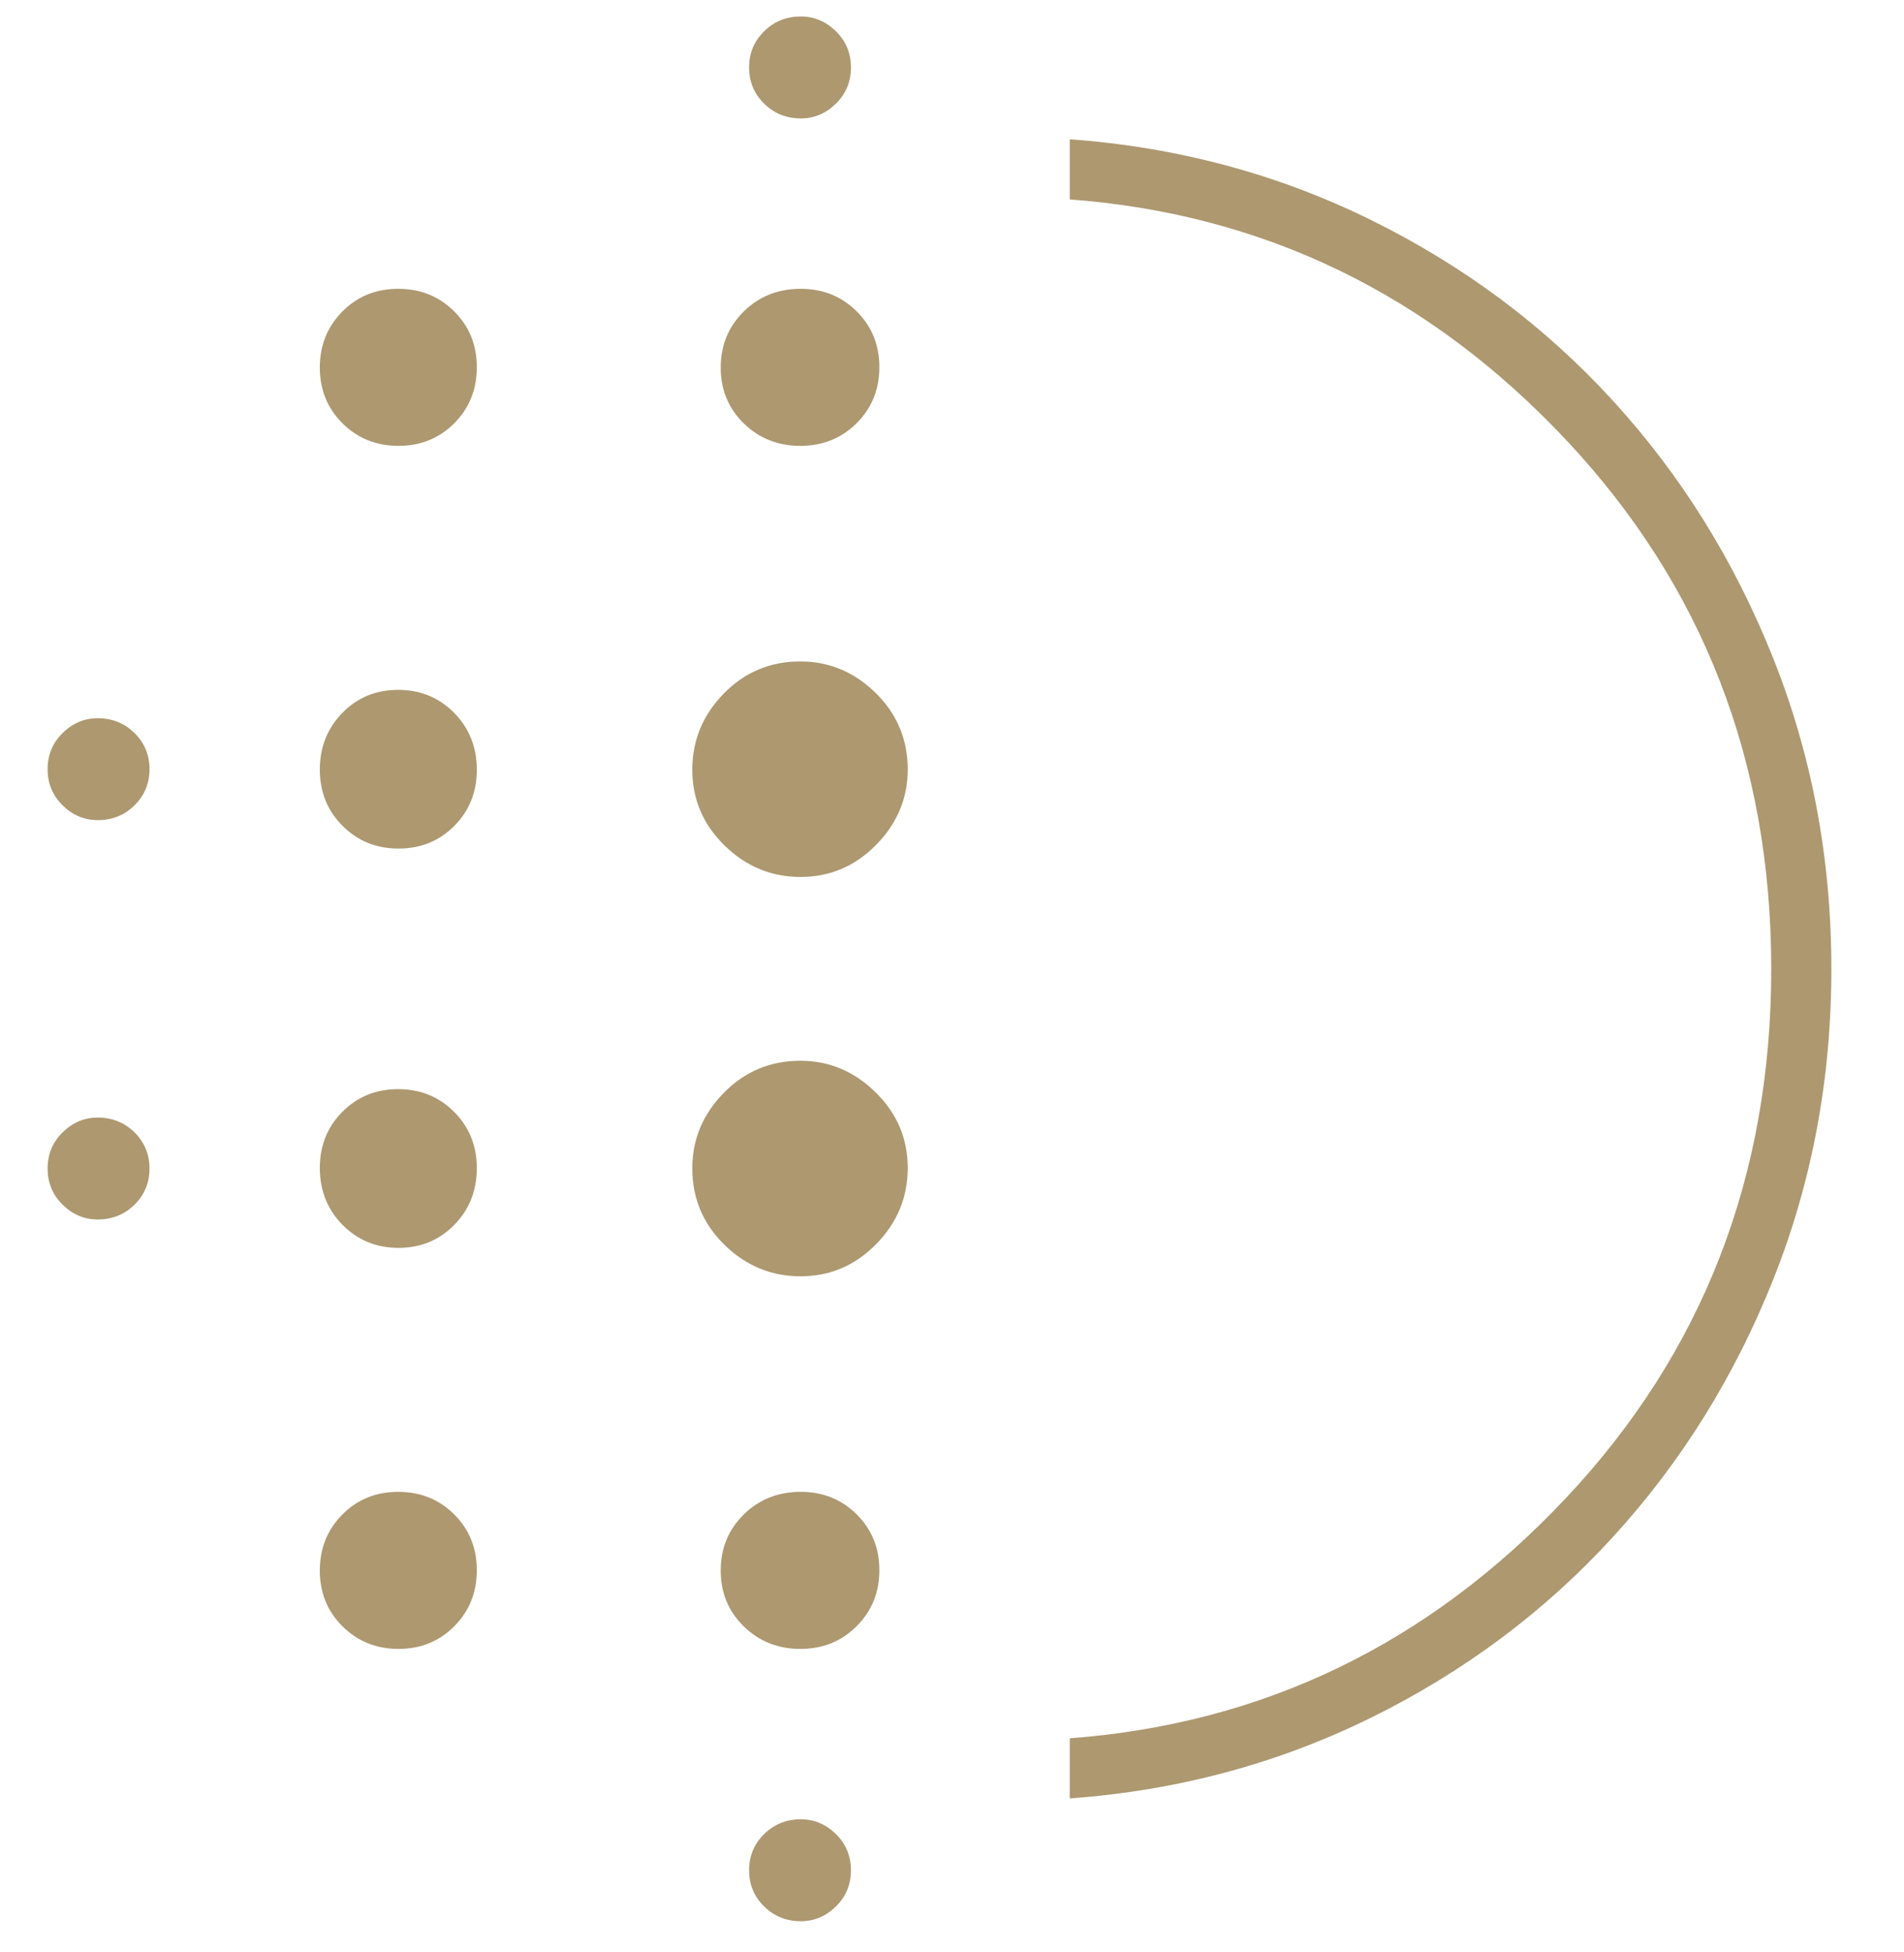 <?xml version="1.0" encoding="UTF-8"?>
<svg xmlns="http://www.w3.org/2000/svg" xmlns:xlink="http://www.w3.org/1999/xlink" width="40px" height="41px" viewBox="0 0 40 41" version="1.1">
  <title>icon-40-deblur@1x</title>
  <defs>
    <path d="M0,0 L40,0 L40,40 L0,40 L0,0 Z" id="path-1"></path>
  </defs>
  <g id="Page-Layouts" stroke="none" stroke-width="1" fill="none" fill-rule="evenodd">
    <g id="icon-40-deblur" transform="translate(0, 0.346)" xlink:href="#path-1" fill="#AD9870" fill-rule="nonzero">
      <path d="M8.372,25.859 C7.906,25.859 7.514,25.698 7.196,25.376 C6.878,25.054 6.719,24.655 6.719,24.179 C6.719,23.713 6.877,23.321 7.192,23.003 C7.508,22.685 7.898,22.526 8.365,22.526 C8.831,22.526 9.223,22.685 9.541,23.004 C9.858,23.322 10.017,23.716 10.017,24.186 C10.017,24.656 9.86,25.052 9.545,25.375 C9.229,25.698 8.838,25.859 8.372,25.859 L8.372,25.859 Z M8.372,34.281 C7.906,34.281 7.514,34.123 7.196,33.808 C6.878,33.492 6.719,33.102 6.719,32.635 C6.719,32.169 6.877,31.777 7.192,31.459 C7.508,31.142 7.898,30.983 8.365,30.983 C8.831,30.983 9.223,31.14 9.541,31.455 C9.858,31.771 10.017,32.162 10.017,32.628 C10.017,33.094 9.86,33.486 9.545,33.804 C9.229,34.122 8.838,34.281 8.372,34.281 L8.372,34.281 Z M8.372,17.474 C7.906,17.474 7.514,17.315 7.196,16.996 C6.878,16.678 6.719,16.284 6.719,15.814 C6.719,15.344 6.877,14.948 7.192,14.625 C7.508,14.302 7.898,14.141 8.365,14.141 C8.831,14.141 9.223,14.302 9.541,14.624 C9.858,14.946 10.017,15.345 10.017,15.821 C10.017,16.287 9.86,16.679 9.545,16.997 C9.229,17.315 8.838,17.474 8.372,17.474 L8.372,17.474 Z M2.053,16.877 C1.772,16.877 1.526,16.774 1.316,16.567 C1.105,16.36 1,16.106 1,15.807 C1,15.508 1.105,15.254 1.316,15.047 C1.526,14.84 1.772,14.737 2.053,14.737 C2.357,14.737 2.614,14.84 2.825,15.047 C3.035,15.254 3.141,15.508 3.141,15.807 C3.141,16.106 3.035,16.36 2.825,16.567 C2.614,16.774 2.357,16.877 2.053,16.877 L2.053,16.877 Z M8.372,9.017 C7.906,9.017 7.514,8.86 7.196,8.545 C6.878,8.229 6.719,7.838 6.719,7.372 C6.719,6.906 6.877,6.514 7.192,6.196 C7.508,5.878 7.898,5.719 8.365,5.719 C8.831,5.719 9.223,5.877 9.541,6.192 C9.858,6.508 10.017,6.898 10.017,7.365 C10.017,7.831 9.86,8.223 9.545,8.541 C9.229,8.858 8.838,9.017 8.372,9.017 L8.372,9.017 Z M2.053,25.263 C1.772,25.263 1.526,25.16 1.316,24.953 C1.105,24.746 1,24.492 1,24.193 C1,23.894 1.105,23.64 1.316,23.433 C1.526,23.226 1.772,23.123 2.053,23.123 C2.357,23.123 2.614,23.226 2.825,23.433 C3.035,23.64 3.141,23.894 3.141,24.193 C3.141,24.492 3.035,24.746 2.825,24.953 C2.614,25.16 2.357,25.263 2.053,25.263 Z M16.825,40 C16.521,40 16.263,39.896 16.053,39.689 C15.842,39.482 15.737,39.229 15.737,38.93 C15.737,38.63 15.842,38.377 16.053,38.17 C16.263,37.963 16.521,37.859 16.825,37.859 C17.105,37.859 17.351,37.963 17.562,38.17 C17.772,38.377 17.877,38.63 17.877,38.93 C17.877,39.229 17.772,39.482 17.562,39.689 C17.351,39.896 17.105,40 16.825,40 Z M16.825,2.141 C16.521,2.141 16.263,2.037 16.053,1.83 C15.842,1.623 15.737,1.37 15.737,1.07 C15.737,0.771 15.842,0.518 16.053,0.311 C16.263,0.104 16.521,0 16.825,0 C17.105,0 17.351,0.104 17.562,0.311 C17.772,0.518 17.877,0.771 17.877,1.07 C17.877,1.37 17.772,1.623 17.562,1.83 C17.351,2.037 17.105,2.141 16.825,2.141 Z M16.814,9.017 C16.344,9.017 15.948,8.86 15.625,8.545 C15.302,8.229 15.141,7.838 15.141,7.372 C15.141,6.906 15.302,6.514 15.624,6.196 C15.946,5.878 16.345,5.719 16.821,5.719 C17.287,5.719 17.679,5.877 17.997,6.192 C18.315,6.508 18.474,6.898 18.474,7.365 C18.474,7.831 18.315,8.223 17.996,8.541 C17.678,8.858 17.284,9.017 16.814,9.017 Z M16.819,26.456 C16.203,26.456 15.67,26.236 15.219,25.795 C14.769,25.354 14.544,24.818 14.544,24.188 C14.544,23.583 14.764,23.055 15.205,22.605 C15.646,22.155 16.182,21.93 16.812,21.93 C17.417,21.93 17.945,22.151 18.395,22.593 C18.845,23.035 19.07,23.564 19.07,24.181 C19.07,24.797 18.849,25.33 18.407,25.781 C17.965,26.231 17.436,26.456 16.819,26.456 Z M16.819,18.07 C16.203,18.07 15.67,17.849 15.219,17.407 C14.769,16.965 14.544,16.436 14.544,15.819 C14.544,15.203 14.764,14.67 15.205,14.219 C15.646,13.769 16.182,13.544 16.812,13.544 C17.417,13.544 17.945,13.764 18.395,14.205 C18.845,14.646 19.07,15.182 19.07,15.812 C19.07,16.417 18.849,16.945 18.407,17.395 C17.965,17.845 17.436,18.07 16.819,18.07 L16.819,18.07 Z M16.814,34.281 C16.344,34.281 15.948,34.123 15.625,33.808 C15.302,33.492 15.141,33.102 15.141,32.635 C15.141,32.169 15.302,31.777 15.624,31.459 C15.946,31.142 16.345,30.983 16.821,30.983 C17.287,30.983 17.679,31.14 17.997,31.455 C18.315,31.771 18.474,32.162 18.474,32.628 C18.474,33.094 18.315,33.486 17.996,33.804 C17.678,34.122 17.284,34.281 16.814,34.281 Z M22.474,37.421 L22.474,36.158 C26.544,35.854 30.018,34.173 32.895,31.116 C35.772,28.059 37.211,24.354 37.211,20.002 C37.211,15.65 35.772,11.944 32.895,8.886 C30.018,5.828 26.544,4.146 22.474,3.842 L22.474,2.579 C24.731,2.743 26.839,3.307 28.798,4.272 C30.757,5.237 32.453,6.503 33.886,8.07 C35.319,9.637 36.442,11.441 37.254,13.482 C38.067,15.523 38.474,17.696 38.474,20.002 C38.474,22.308 38.067,24.48 37.254,26.52 C36.442,28.559 35.319,30.363 33.886,31.93 C32.453,33.497 30.757,34.763 28.798,35.728 C26.839,36.693 24.731,37.257 22.474,37.421 Z" id="Shape"></path>
    </g>
  </g>
</svg>
